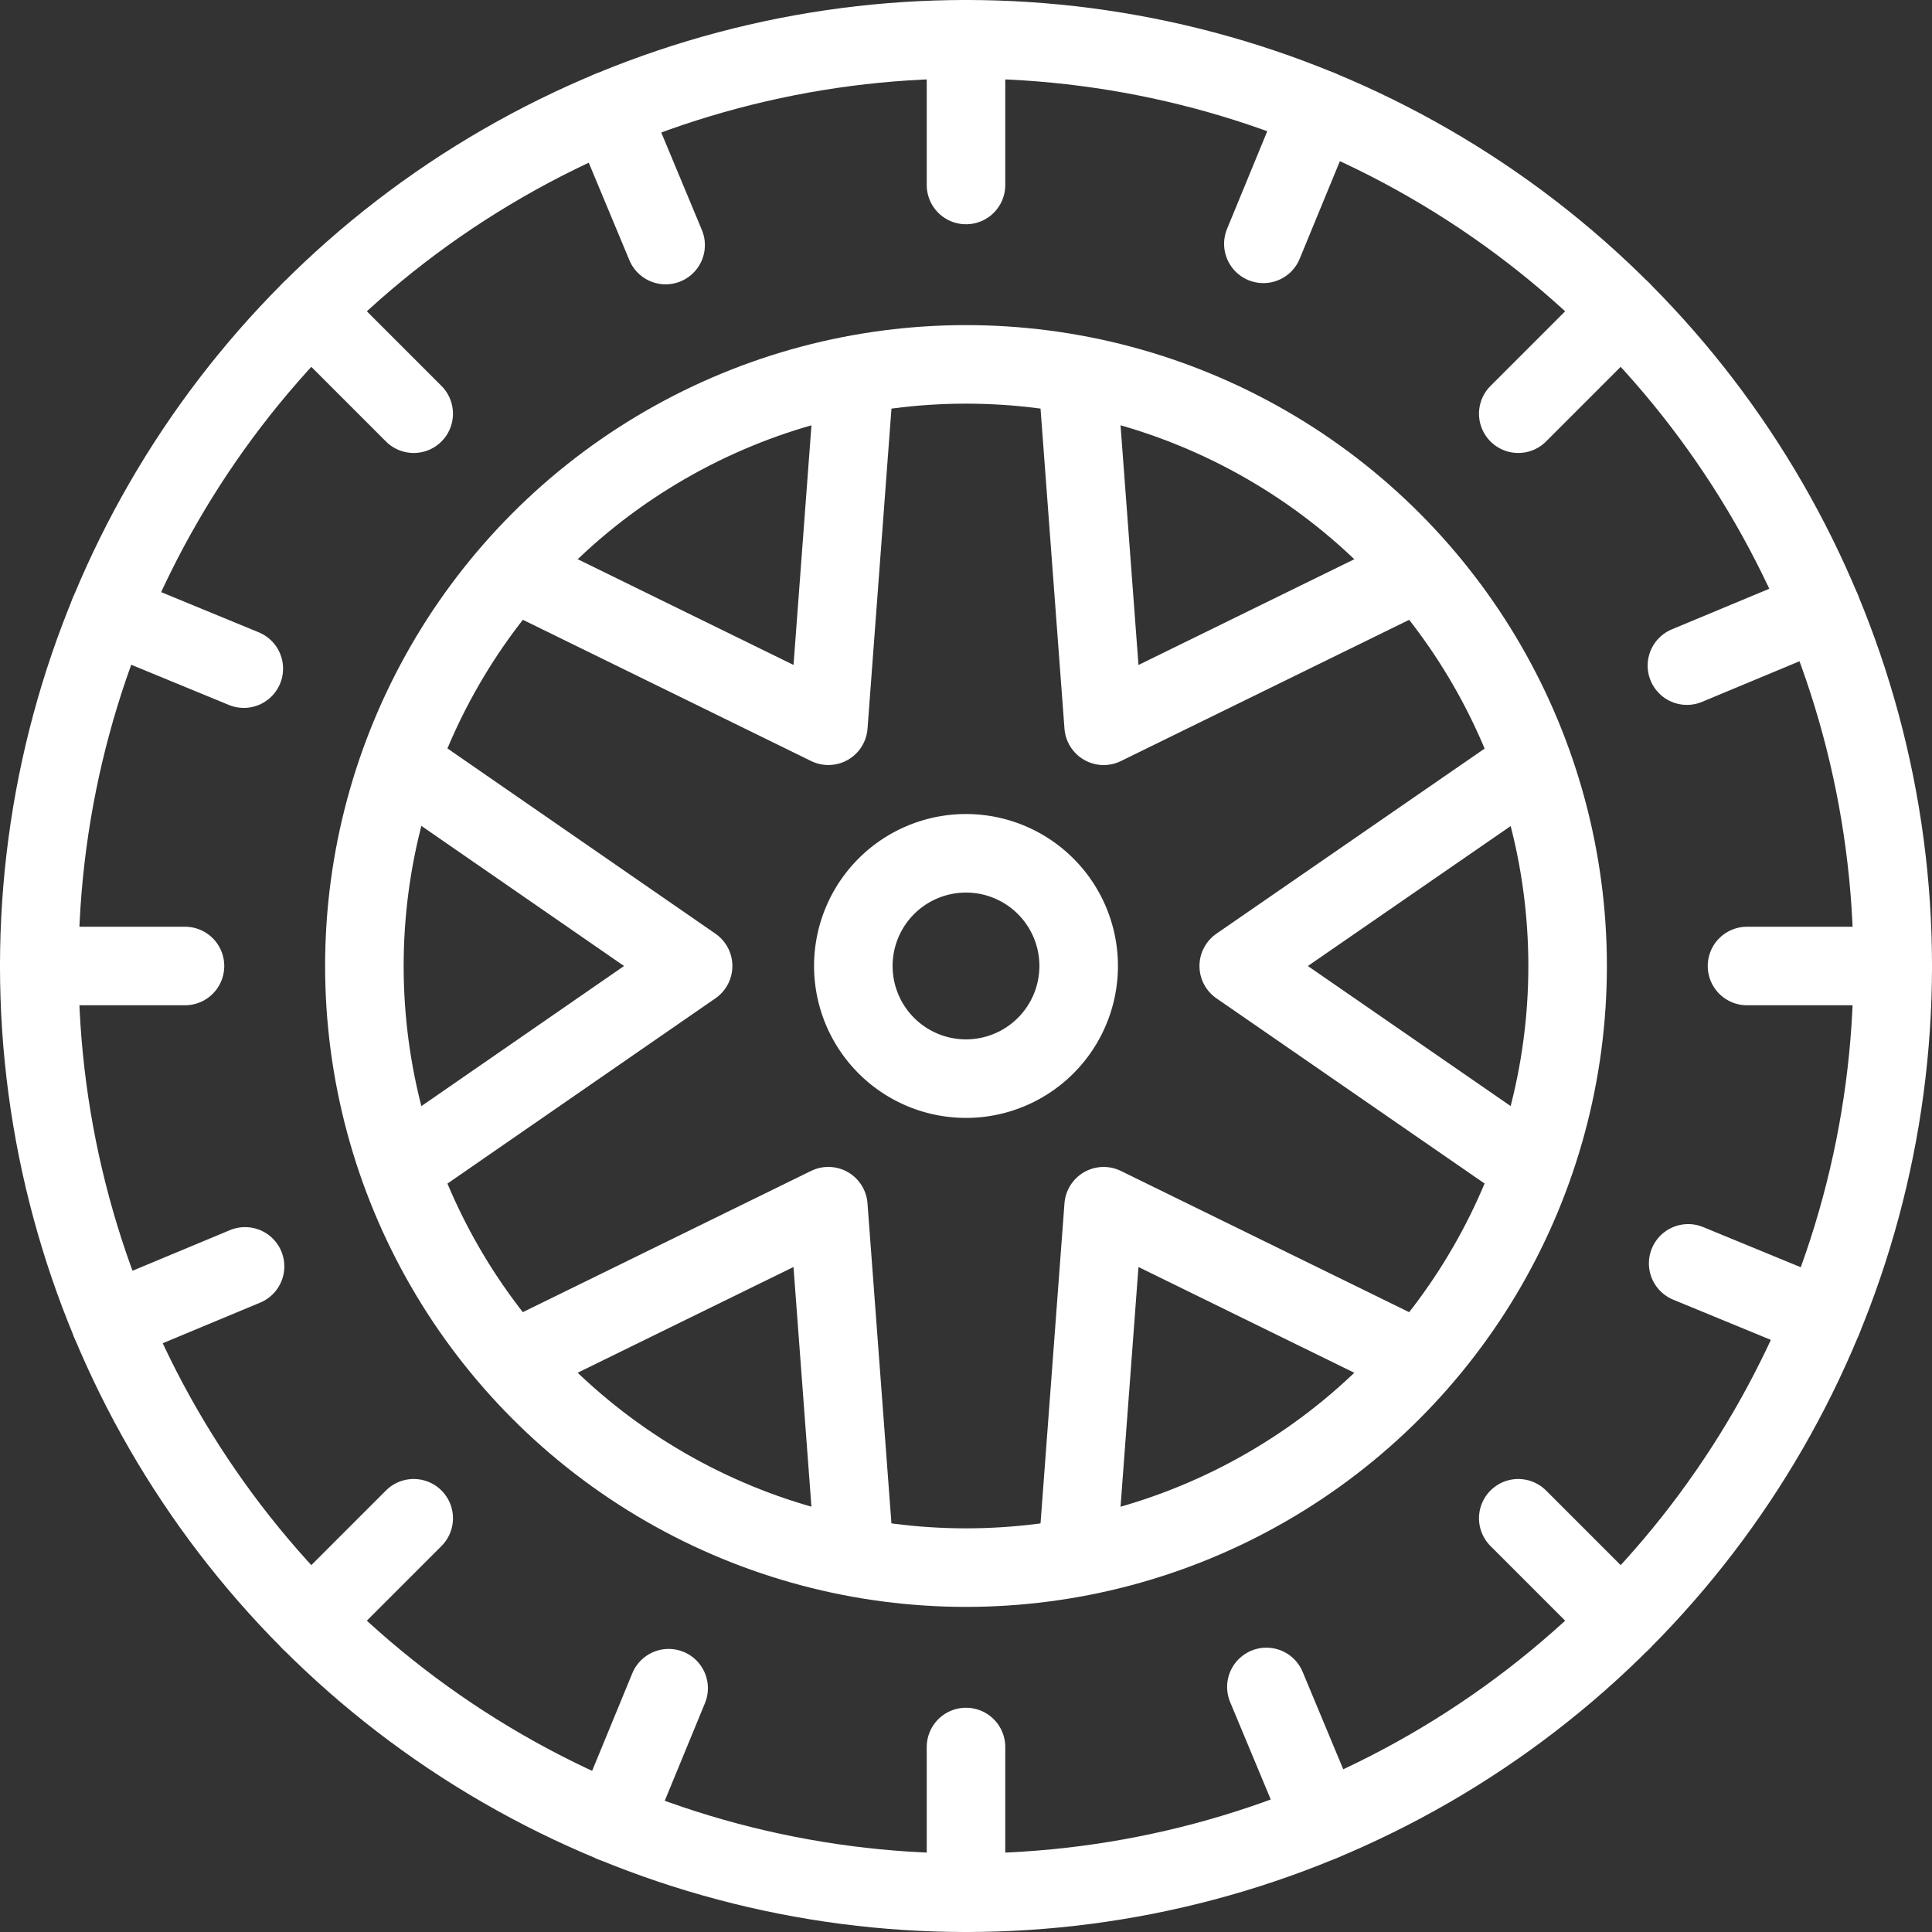 <svg xmlns="http://www.w3.org/2000/svg" width="61.494" height="61.494" viewBox="0 0 61.494 61.494">
  <rect x="0" y="0" width="61.494" height="61.494" fill="#333333" stroke="none"/>
  <g id="Group_5215" data-name="Group 5215" transform="translate(-937.614 -2341.417)">
    <ellipse id="Ellipse_24" data-name="Ellipse 24" cx="29.497" cy="29.497" rx="29.497" ry="29.497" transform="translate(938.864 2342.667)" fill="none" stroke="#fff" stroke-linecap="round" stroke-linejoin="round" stroke-width="2.5"/>
    <line id="Line_101" data-name="Line 101" y2="4.638" transform="translate(968.361 2342.667)" fill="none" stroke="#fff" stroke-linecap="round" stroke-linejoin="round" stroke-width="2.5"/>
    <line id="Line_102" data-name="Line 102" y2="4.638" transform="translate(968.361 2397.023)" fill="none" stroke="#fff" stroke-linecap="round" stroke-linejoin="round" stroke-width="2.5"/>
    <line id="Line_103" data-name="Line 103" x1="4.638" transform="translate(993.22 2372.164)" fill="none" stroke="#fff" stroke-linecap="round" stroke-linejoin="round" stroke-width="2.5"/>
    <line id="Line_104" data-name="Line 104" x1="4.638" transform="translate(938.864 2372.164)" fill="none" stroke="#fff" stroke-linecap="round" stroke-linejoin="round" stroke-width="2.5"/>
    <line id="Line_105" data-name="Line 105" x1="3.279" y2="3.279" transform="translate(985.939 2351.306)" fill="none" stroke="#fff" stroke-linecap="round" stroke-linejoin="round" stroke-width="2.5"/>
    <line id="Line_106" data-name="Line 106" x1="3.279" y2="3.279" transform="translate(947.503 2389.742)" fill="none" stroke="#fff" stroke-linecap="round" stroke-linejoin="round" stroke-width="2.5"/>
    <line id="Line_107" data-name="Line 107" x1="3.279" y1="3.279" transform="translate(985.939 2389.742)" fill="none" stroke="#fff" stroke-linecap="round" stroke-linejoin="round" stroke-width="2.5"/>
    <line id="Line_108" data-name="Line 108" x1="3.279" y1="3.279" transform="translate(947.503 2351.306)" fill="none" stroke="#fff" stroke-linecap="round" stroke-linejoin="round" stroke-width="2.5"/>
    <line id="Line_109" data-name="Line 109" x1="1.766" y2="4.289" transform="translate(977.826 2344.889)" fill="none" stroke="#fff" stroke-linecap="round" stroke-linejoin="round" stroke-width="2.5"/>
    <line id="Line_110" data-name="Line 110" x1="1.766" y2="4.289" transform="translate(957.13 2395.151)" fill="none" stroke="#fff" stroke-linecap="round" stroke-linejoin="round" stroke-width="2.5"/>
    <line id="Line_111" data-name="Line 111" x1="4.289" y1="1.766" transform="translate(991.347 2381.629)" fill="none" stroke="#fff" stroke-linecap="round" stroke-linejoin="round" stroke-width="2.5"/>
    <line id="Line_112" data-name="Line 112" x1="4.289" y1="1.766" transform="translate(941.085 2360.933)" fill="none" stroke="#fff" stroke-linecap="round" stroke-linejoin="round" stroke-width="2.5"/>
    <line id="Line_113" data-name="Line 113" x1="4.281" y2="1.784" transform="translate(991.307 2360.819)" fill="none" stroke="#fff" stroke-linecap="round" stroke-linejoin="round" stroke-width="2.5"/>
    <line id="Line_114" data-name="Line 114" x1="4.281" y2="1.784" transform="translate(941.133 2381.725)" fill="none" stroke="#fff" stroke-linecap="round" stroke-linejoin="round" stroke-width="2.5"/>
    <line id="Line_115" data-name="Line 115" x1="1.784" y1="4.281" transform="translate(977.922 2395.111)" fill="none" stroke="#fff" stroke-linecap="round" stroke-linejoin="round" stroke-width="2.5"/>
    <line id="Line_116" data-name="Line 116" x1="1.784" y1="4.281" transform="translate(957.016 2344.936)" fill="none" stroke="#fff" stroke-linecap="round" stroke-linejoin="round" stroke-width="2.5"/>
    <ellipse id="Ellipse_25" data-name="Ellipse 25" cx="19.149" cy="19.149" rx="19.149" ry="19.149" transform="translate(949.212 2353.015)" fill="none" stroke="#fff" stroke-linecap="round" stroke-linejoin="round" stroke-width="2.5"/>
    <path id="Path_54465" data-name="Path 54465" d="M175.75,65.788l-9.57,4.689-.795-10.627" transform="translate(806.562 2294.041)" fill="none" stroke="#fff" stroke-linecap="round" stroke-linejoin="round" stroke-width="2.5"/>
    <path id="Path_54466" data-name="Path 54466" d="M198.9,130.689,190,124.542,198.9,118.4" transform="translate(787.042 2247.622)" fill="none" stroke="#fff" stroke-linecap="round" stroke-linejoin="round" stroke-width="2.5"/>
    <path id="Path_54467" data-name="Path 54467" d="M165.386,195.612l.795-10.627,9.57,4.689" transform="translate(806.561 2194.825)" fill="none" stroke="#fff" stroke-linecap="round" stroke-linejoin="round" stroke-width="2.5"/>
    <path id="Path_54468" data-name="Path 54468" d="M80.717,189.673l9.57-4.689.795,10.627" transform="translate(873.692 2194.825)" fill="none" stroke="#fff" stroke-linecap="round" stroke-linejoin="round" stroke-width="2.5"/>
    <path id="Path_54469" data-name="Path 54469" d="M63.206,118.395l8.892,6.147-8.892,6.147" transform="translate(887.577 2247.622)" fill="none" stroke="#fff" stroke-linecap="round" stroke-linejoin="round" stroke-width="2.5"/>
    <path id="Path_54470" data-name="Path 54470" d="M91.082,59.849l-.795,10.627-9.57-4.689" transform="translate(873.693 2294.041)" fill="none" stroke="#fff" stroke-linecap="round" stroke-linejoin="round" stroke-width="2.5"/>
    <path id="Path_54471" data-name="Path 54471" d="M137.93,134.343a3.586,3.586,0,1,1-3.586-3.586,3.586,3.586,0,0,1,3.586,3.586" transform="translate(834.017 2237.82)" fill="none" stroke="#fff" stroke-width="2.5"/>
  </g>
</svg>
